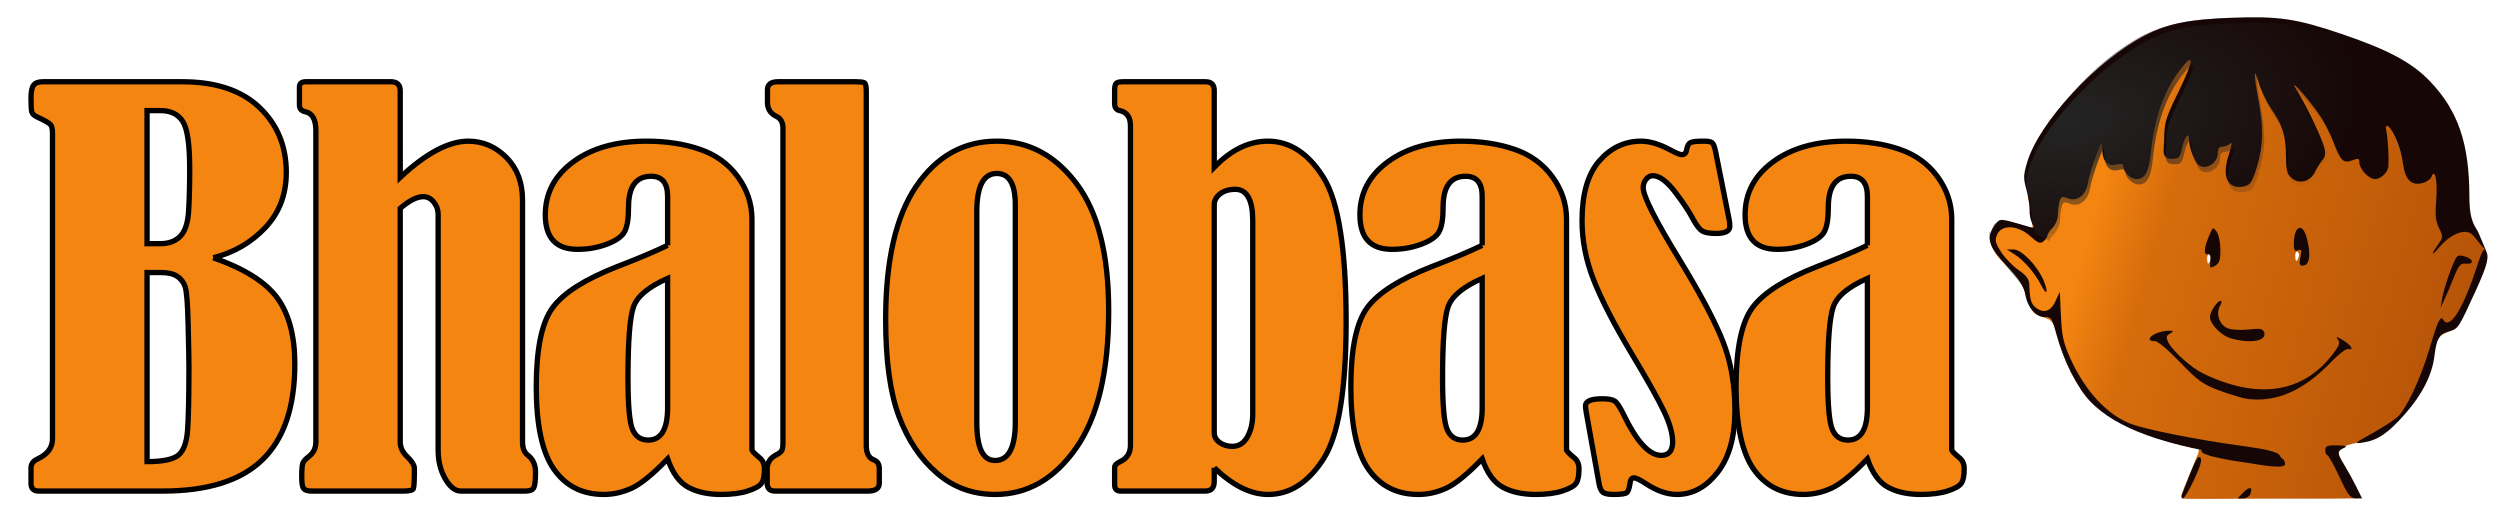 <?xml version="1.0" encoding="UTF-8" standalone="no"?>
<!-- Created with Inkscape (http://www.inkscape.org/) -->

<svg
   xmlns:dc="http://purl.org/dc/elements/1.1/"
   xmlns:cc="http://creativecommons.org/ns#"
   xmlns:rdf="http://www.w3.org/1999/02/22-rdf-syntax-ns#"
   xmlns:svg="http://www.w3.org/2000/svg"
   xmlns="http://www.w3.org/2000/svg"
   xmlns:xlink="http://www.w3.org/1999/xlink"
   xmlns:sodipodi="http://sodipodi.sourceforge.net/DTD/sodipodi-0.dtd"
   xmlns:inkscape="http://www.inkscape.org/namespaces/inkscape"
   width="1256"
   height="256"
   id="svg6001"
   version="1.1"
   inkscape:version="0.48.4 r9939"
   inkscape:export-filename="/home/gimmy/Web/www.bhalobasa.it/img/logo/Logo1256x256.png"
   inkscape:export-xdpi="90"
   inkscape:export-ydpi="90"
   sodipodi:docname="Logo_Bhalobasa.svg">
  <title
     id="title3362">Logo Bhalobasa</title>
  <defs
     id="defs6003">
    <linearGradient
       id="linearGradient3905">
      <stop
         id="stop3907"
         offset="0"
         style="stop-color:#242424;stop-opacity:1;" />
      <stop
         style="stop-color:#242424;stop-opacity:0.498;"
         offset="0.5"
         id="stop3909" />
      <stop
         id="stop3911"
         offset="1"
         style="stop-color:#242424;stop-opacity:0;" />
    </linearGradient>
    <linearGradient
       id="linearGradient4449">
      <stop
         id="stop4451"
         offset="0"
         style="stop-color:#f58511;stop-opacity:1;" />
      <stop
         style="stop-color:#f58511;stop-opacity:0.498;"
         offset="0.178"
         id="stop4453" />
      <stop
         id="stop4455"
         offset="1"
         style="stop-color:#f58511;stop-opacity:0;" />
    </linearGradient>
    <linearGradient
       inkscape:collect="always"
       xlink:href="#linearGradient4449"
       id="linearGradient4560"
       gradientUnits="userSpaceOnUse"
       gradientTransform="matrix(0.675,0,0,0.675,-504.324,612.436)"
       x1="785.398"
       y1="555.89"
       x2="925.597"
       y2="597.319" />
    <radialGradient
       inkscape:collect="always"
       xlink:href="#linearGradient3905"
       id="radialGradient4562"
       gradientUnits="userSpaceOnUse"
       gradientTransform="matrix(0.093,0.69,-1.302,0.175,1510.628,338.952)"
       cx="93.349"
       cy="567.086"
       fx="93.349"
       fy="567.086"
       r="84.929" />
    <filter
       id="filter5527"
       inkscape:label="Drop Shadow"
       color-interpolation-filters="sRGB">
      <feFlood
         id="feFlood5529"
         flood-opacity="0.98"
         flood-color="rgb(0,0,0)"
         result="flood" />
      <feComposite
         id="feComposite5531"
         in2="SourceGraphic"
         in="flood"
         operator="in"
         result="composite1" />
      <feGaussianBlur
         id="feGaussianBlur5533"
         stdDeviation="1.8"
         result="blur" />
      <feOffset
         id="feOffset5535"
         dx="0"
         dy="0"
         result="offset" />
      <feComposite
         id="feComposite5537"
         in2="offset"
         in="SourceGraphic"
         operator="over"
         result="composite2" />
    </filter>
    <filter
       id="filter5539"
       inkscape:label="Drop Shadow"
       color-interpolation-filters="sRGB">
      <feFlood
         id="feFlood5541"
         flood-opacity="0.98"
         flood-color="rgb(0,0,0)"
         result="flood" />
      <feComposite
         id="feComposite5543"
         in2="SourceGraphic"
         in="flood"
         operator="in"
         result="composite1" />
      <feGaussianBlur
         id="feGaussianBlur5545"
         stdDeviation="1.8"
         result="blur" />
      <feOffset
         id="feOffset5547"
         dx="0"
         dy="0"
         result="offset" />
      <feComposite
         id="feComposite5549"
         in2="offset"
         in="SourceGraphic"
         operator="over"
         result="composite2" />
    </filter>
    <filter
       id="filter5551"
       inkscape:label="Drop Shadow"
       color-interpolation-filters="sRGB">
      <feFlood
         id="feFlood5553"
         flood-opacity="0.98"
         flood-color="rgb(0,0,0)"
         result="flood" />
      <feComposite
         id="feComposite5555"
         in2="SourceGraphic"
         in="flood"
         operator="in"
         result="composite1" />
      <feGaussianBlur
         id="feGaussianBlur5557"
         stdDeviation="1.8"
         result="blur" />
      <feOffset
         id="feOffset5559"
         dx="0"
         dy="0"
         result="offset" />
      <feComposite
         id="feComposite5561"
         in2="offset"
         in="SourceGraphic"
         operator="over"
         result="composite2" />
    </filter>
    <filter
       id="filter5563"
       inkscape:label="Drop Shadow"
       color-interpolation-filters="sRGB">
      <feFlood
         id="feFlood5565"
         flood-opacity="0.98"
         flood-color="rgb(0,0,0)"
         result="flood" />
      <feComposite
         id="feComposite5567"
         in2="SourceGraphic"
         in="flood"
         operator="in"
         result="composite1" />
      <feGaussianBlur
         id="feGaussianBlur5569"
         stdDeviation="1.8"
         result="blur" />
      <feOffset
         id="feOffset5571"
         dx="0"
         dy="0"
         result="offset" />
      <feComposite
         id="feComposite5573"
         in2="offset"
         in="SourceGraphic"
         operator="over"
         result="composite2" />
    </filter>
    <filter
       id="filter5743"
       inkscape:label="Drop Shadow"
       color-interpolation-filters="sRGB">
      <feFlood
         id="feFlood5745"
         flood-opacity="1"
         flood-color="rgb(0,0,0)"
         result="flood" />
      <feComposite
         id="feComposite5747"
         in2="SourceGraphic"
         in="flood"
         operator="in"
         result="composite1" />
      <feGaussianBlur
         id="feGaussianBlur5749"
         stdDeviation="0.8"
         result="blur" />
      <feOffset
         id="feOffset5751"
         dx="0.8"
         dy="2"
         result="offset" />
      <feComposite
         id="feComposite5753"
         in2="offset"
         in="SourceGraphic"
         operator="over"
         result="composite2" />
    </filter>
    <filter
       id="filter3132"
       inkscape:label="Evanescent"
       inkscape:menu="Blurs"
       inkscape:menu-tooltip="Blur the contents of objects, preserving the outline and adding progressive transparency at edges"
       color-interpolation-filters="sRGB">
      <feGaussianBlur
         id="feGaussianBlur3134"
         result="result6"
         stdDeviation="3"
         in="SourceGraphic" />
      <feColorMatrix
         id="feColorMatrix3136"
         values="1 0 0 0 0 0 1 0 0 0 0 0 1 0 0 0 0 0 1 0 "
         result="result7"
         in="SourceGraphic" />
      <feComposite
         id="feComposite3138"
         in2="result7"
         operator="in"
         in="result6" />
    </filter>
    <filter
       id="filter6335"
       inkscape:label="Drop Shadow"
       color-interpolation-filters="sRGB">
      <feFlood
         id="feFlood6337"
         flood-opacity="0.98"
         flood-color="rgb(0,0,0)"
         result="flood" />
      <feComposite
         id="feComposite6339"
         in2="SourceGraphic"
         in="flood"
         operator="in"
         result="composite1" />
      <feGaussianBlur
         id="feGaussianBlur6341"
         stdDeviation="2"
         result="blur" />
      <feOffset
         id="feOffset6343"
         dx="-1"
         dy="1"
         result="offset" />
      <feComposite
         id="feComposite6345"
         in2="offset"
         in="SourceGraphic"
         operator="over"
         result="composite2" />
    </filter>
    <linearGradient
       inkscape:collect="always"
       xlink:href="#linearGradient4449"
       id="linearGradient3358"
       gradientUnits="userSpaceOnUse"
       gradientTransform="matrix(0.675,0,0,0.675,-504.324,612.436)"
       x1="785.398"
       y1="555.89"
       x2="925.597"
       y2="597.319" />
    <radialGradient
       inkscape:collect="always"
       xlink:href="#linearGradient3905"
       id="radialGradient3360"
       gradientUnits="userSpaceOnUse"
       gradientTransform="matrix(0.093,0.69,-1.302,0.175,1510.628,338.952)"
       cx="93.349"
       cy="567.086"
       fx="93.349"
       fy="567.086"
       r="84.929" />
  </defs>
  <sodipodi:namedview
     id="base"
     pagecolor="#ffffff"
     bordercolor="#666666"
     borderopacity="1.0"
     inkscape:pageopacity="0"
     inkscape:pageshadow="2"
     inkscape:zoom="0.49497475"
     inkscape:cx="798.32007"
     inkscape:cy="-76.221868"
     inkscape:document-units="px"
     inkscape:current-layer="layer3"
     showgrid="false"
     inkscape:window-width="1366"
     inkscape:window-height="709"
     inkscape:window-x="0"
     inkscape:window-y="27"
     inkscape:window-maximized="1"
     fit-margin-top="0"
     fit-margin-left="0"
     fit-margin-right="0"
     fit-margin-bottom="0" />
  <g
     inkscape:groupmode="layer"
     id="layer8"
     inkscape:label="ombra"
     style="display:inline"
     transform="translate(10.402,121.283)"
     sodipodi:insensitive="true">
    <path
       style="fill:#999999;fill-opacity:1;fill-rule:nonzero;stroke:#742c2c;stroke-width:0.017;stroke-linecap:square;stroke-linejoin:round;stroke-miterlimit:4;stroke-opacity:1;stroke-dasharray:none;stroke-dashoffset:0;display:inline;filter:url(#filter5527)"
       d="m 113.879,79.638 -0.2,0.165 z m -124.175,-14.62 -0.001,0.292 z m -0.035,-1.203 c -0.156,-1.978 -0.061,3.361 0,0 z M -8.159,60.361 c -0.759,0.557 -1.059,0.777 0,0 z M 111.48,53.7 c 3.4e-4,0.947 4.8e-4,1.309 0,0 z M 111.335,50.303 c -0.301,-4.28 0.195,5.073 0,0 z m -0.297,1.445 c -0.574,-1.373 0.323,3.143 0,0 z m -111.732,-0.325 -0.005,0.155 z m -0.242,-2.369 c 3.21e-4,0.948 4.48e-4,1.308 0,0 z m 0.357,-1.948 c -0.465,0.608 -0.217,2.569 0,0 z M 111.14,47.327 c -6.5e-4,0.536 -6.5e-4,0.434 0,0 z m -0.085,-0.76 c -6.8e-4,0.536 -6.8e-4,0.434 0,0 z m -111.496,-0.209 -0.005,0.155 z M 110.208,41.5 l -0.004,0.206 z m -0.146,-0.691 c -0.481,-1.516 0.362,1.848 0,0 z m -0.211,-0.844 c -0.344,-0.646 0.225,0.949 0,0 z M 39.097,129.68 c 5.401,-9.748 7.124,-15.124 -2.052,-14.426 C 25.851,112.68 15.024,107.361 9.271,95.765 8.005,89.122 5.423,83.196 -0.514,79.751 -2.574,73.494 -12.662,68.777 -9.197,61.592 -5.448,58.619 4.066,68.175 0.483,56.821 -2.229,50.57 -0.541,43.885 3.395,38.585 9.79,29.145 17.619,20.989 27.536,15.334 38.02,9.509 50.426,10.035 62.015,10.454 c 11.224,0.828 21.961,4.955 31.977,9.873 10.991,5.452 17.173,17.572 17.314,29.552 -0.774,6.591 3.641,12.914 5.952,18.852 -0.143,6.333 -3.948,12.339 -7.169,17.705 -7.347,2.549 -6.935,11.129 -11.111,16.274 -3.826,6.121 -9.502,12.031 -17.17,12.342 -7.779,3.042 3.509,11.089 0.067,14.683 -6.293,0.188 -12.617,-0.211 -18.967,0.084 -7.938,0.021 -15.875,-0.019 -23.812,-0.139 z m 42.635,-0.479 c -1.849,-0.399 -1.607,0.449 0,0 z M 110.985,51.475 c -0.679,1.561 1.001,1.84 0,0 z M 47.084,10.882 c -1.131,-0.783 -0.192,0.632 0,0 z m 4.434,-0.24 c -1.688,-0.766 -0.608,0.586 0,0 z m 9.55,-6.73e-4 c -1.751,-0.945 -0.336,0.659 0,0 z M 53.985,128.4 c 4.16,-2.381 0.072,2.358 -0.933,1.203 l 0.318,-0.478 z"
       id="path4360"
       inkscape:connector-curvature="0"
       sodipodi:nodetypes="cccccccccccccccccccccccccccccccccccccccccccccccccccccccccccccccccccccc"
       transform="matrix(1.951,0,0,2.014,1009.387,-132.632)" />
  </g>
  <g
     inkscape:label="bimbo"
     inkscape:groupmode="layer"
     id="layer1"
     transform="translate(10.402,-803.079)"
     style="display:inline"
     sodipodi:insensitive="true">
    <g
       id="g3333"
       transform="translate(205,-2.5636155e-7)">
      <g
         transform="matrix(1.951,0,0,2.014,779.299,-1055.59)"
         id="g5072">
        <path
           transform="matrix(0.675,0,0,0.675,3.122,925.677)"
           d="m 95.207,86.667 a 13.006,12.374 0 1 1 -26.011,0 13.006,12.374 0 1 1 26.011,0 z"
           sodipodi:ry="12.374369"
           sodipodi:rx="13.005713"
           sodipodi:cy="86.667274"
           sodipodi:cx="82.201164"
           id="path2998"
           style="fill:#ffffff;fill-opacity:1;fill-rule:nonzero;stroke:none;display:inline;filter:url(#filter4425)"
           sodipodi:type="arc" />
        <path
           sodipodi:type="arc"
           style="fill:#ffffff;fill-opacity:1;fill-rule:nonzero;stroke:none;display:inline;filter:url(#filter4425)"
           id="path3000"
           sodipodi:cx="82.201164"
           sodipodi:cy="86.667274"
           sodipodi:rx="13.005713"
           sodipodi:ry="12.374369"
           d="m 95.207,86.667 a 13.006,12.374 0 1 1 -26.011,0 13.006,12.374 0 1 1 26.011,0 z"
           transform="matrix(0.675,0,0,0.675,27.325,925.506)" />
        <path
           style="fill:#b75407;fill-opacity:1;fill-rule:nonzero;display:inline;filter:url(#filter4425)"
           d="m 51.91,1046.635 c -0.151,-0.304 1.321,-3.586 2.572,-6.543 2.019,-4.774 2.523,-5.419 1.459,-5.419 -2.422,0 -13.93,-3.51 -18.561,-5.758 -9.145,-4.441 -14.212,-10.886 -17.288,-21.989 -1.055,-3.807 -1.278,-4.094 -3.879,-4.991 -2.569,-0.886 -2.863,-1.25 -4.238,-5.257 -1.171,-3.41 -2.175,-4.932 -4.83,-7.32 -4.158,-3.739 -5.097,-5.98 -3.665,-8.742 1.385,-2.669 2.441,-2.955 6.635,-1.791 l 3.553,0.986 -0.3,-2.389 c -0.165,-1.315 -0.637,-3.962 -1.048,-5.883 2.127,0.069 5.335,-1.469 7.706,-0.275 2.481,1.25 4.595,1.153 6.219,-0.069 1.878,-1.41 1.874,-8.486 3.007,-10.53 1.048,-1.892 1.88,-3.145 2.703,-1.236 0.739,1.715 3.357,3.175 4.661,3.774 1.558,2.692 2.359,3.946 4.642,3.756 1.068,-0.263 1.325,-3.68 1.855,-5.359 0.53,-1.68 0.78,-2.855 0.949,-5.054 0.197,-2.571 1.431,-5.895 2.826,-9.241 2.808,-6.733 8.226,-10.84 8.497,-11.205 0.229,1.212 -4.156,9.126 -5.879,14.982 -0.806,2.74 -0.552,4.092 -0.711,6.401 -0.08,1.156 -1.217,1.783 -0.958,2.803 0.258,1.02 -0.234,1.754 0.954,1.766 1.306,0 2.438,-0.5 3.008,-2.695 0.451,-1.74 0.817,-2.612 1.7,-3.602 0.31,1.542 0.236,3.614 1.22,5.598 0.668,1.537 2.132,2.844 3.721,2.648 0.55,-0.073 2.181,-1.635 2.513,-3.231 0.402,-1.932 2.406,-2.973 4.291,-3.109 -0.163,1.371 -0.538,3.691 -0.969,6.273 -0.345,2.071 -0.548,2.628 0.792,3.07 5.178,1.706 5.36,-1.172 6.514,-5.46 1.196,-4.445 -1.749,-21.156 -0.957,-21.389 0.792,-0.231 10.011,16.831 8.642,23.48 -0.684,3.321 1.467,3.623 2.767,3.637 1.825,0.041 3.436,-0.932 4.288,-2.784 0.949,-2.063 1.528,-2.164 1.843,-3.361 0.637,-2.419 -8.25,-16.431 -7.806,-18.229 3.087,2.394 10.055,11.067 11.447,14.925 1.241,3.439 2.018,4.794 3.071,4.988 0.77,0.142 2.199,-0.943 3.081,-0.247 0.889,2.56 1.429,4.272 4.066,4.504 4.607,-0.747 2.492,-9.789 1.609,-14.51 4.843,3.284 4.686,13.431 8.667,15.134 3.143,1.343 2.907,-2.664 4.413,-2.214 3.012,0.899 5.333,5.463 8.518,6.648 0,4.588 0.268,7.894 0.639,7.894 1.022,0 4.629,5.265 4.629,7.169 0,0.955 -2.214,5.611 -4.191,9.931 -3.21,7.013 -3.828,7.932 -5.775,8.586 -2.619,0.879 -3.977,2.564 -3.977,4.933 0,2.609 -1.965,7.951 -4.05,11.007 -1.012,1.484 -3.75,4.479 -6.084,6.656 -3.677,3.429 -4.781,4.069 -8.271,4.788 -6.574,1.354 -7.509,2.027 -3.506,7.698 1.839,2.604 3.251,5.982 3.257,6.256 0.006,0.275 -10.434,0.203 -23.097,0.203 -13.584,0 -22.478,0.223 -22.639,-0.101 z m 7.488,-58.938 c 0.207,-0.538 0.089,-1.154 -0.262,-1.37 -0.351,-0.219 -0.638,0.223 -0.638,0.977 0,1.606 0.371,1.768 0.9,0.393 z m 22.689,-0.666 c 0.207,-0.538 0.089,-1.154 -0.262,-1.37 -0.351,-0.215 -0.638,0.223 -0.638,0.977 0,1.607 0.371,1.769 0.9,0.393 z"
           id="path3105"
           inkscape:connector-curvature="0"
           sodipodi:nodetypes="sssssssssscscssssccssscssssscccscsssssssscsscccsscssssssssscssscssccscc" />
        <path
           sodipodi:nodetypes="sssssssssscscssssccssscssssscccscsssssssscsscccsscssssssssscssscssccscc"
           inkscape:connector-curvature="0"
           id="path4439"
           d="m 51.91,1046.635 c -0.151,-0.304 1.321,-3.586 2.572,-6.543 2.019,-4.774 2.523,-5.419 1.459,-5.419 -2.422,0 -13.93,-3.51 -18.561,-5.758 -9.145,-4.441 -14.212,-10.886 -17.288,-21.989 -1.055,-3.807 -1.278,-4.094 -3.879,-4.991 -2.569,-0.886 -2.863,-1.25 -4.238,-5.257 -1.171,-3.41 -2.175,-4.932 -4.83,-7.32 -4.158,-3.739 -5.097,-5.98 -3.665,-8.742 1.385,-2.669 2.441,-2.955 6.635,-1.791 l 3.553,0.986 -0.3,-2.389 c -0.165,-1.315 -0.637,-3.962 -1.048,-5.883 2.127,0.069 5.335,-1.469 7.706,-0.275 2.481,1.25 4.595,1.153 6.219,-0.069 1.878,-1.41 1.874,-8.486 3.007,-10.53 1.048,-1.892 1.88,-3.145 2.703,-1.236 0.739,1.715 3.357,3.175 4.661,3.774 1.558,2.692 2.359,3.946 4.642,3.756 1.068,-0.263 1.325,-3.68 1.855,-5.359 0.53,-1.68 0.78,-2.855 0.949,-5.054 0.197,-2.571 1.431,-5.895 2.826,-9.241 2.808,-6.733 8.226,-10.84 8.497,-11.205 0.229,1.212 -4.156,9.126 -5.879,14.982 -0.806,2.74 -0.552,4.092 -0.711,6.401 -0.08,1.156 -1.217,1.783 -0.958,2.803 0.258,1.02 -0.234,1.754 0.954,1.766 1.306,0 2.438,-0.5 3.008,-2.695 0.451,-1.74 0.817,-2.612 1.7,-3.602 0.31,1.542 0.236,3.614 1.22,5.598 0.668,1.537 2.132,2.844 3.721,2.648 0.55,-0.073 2.181,-1.635 2.513,-3.231 0.402,-1.932 2.406,-2.973 4.291,-3.109 -0.163,1.371 -0.538,3.691 -0.969,6.273 -0.345,2.071 -0.548,2.628 0.792,3.07 5.178,1.706 5.36,-1.172 6.514,-5.46 1.196,-4.445 -1.749,-21.156 -0.957,-21.389 0.792,-0.231 10.011,16.831 8.642,23.48 -0.684,3.321 1.467,3.623 2.767,3.637 1.825,0.041 3.436,-0.932 4.288,-2.784 0.949,-2.063 1.528,-2.164 1.843,-3.361 0.637,-2.419 -8.25,-16.431 -7.806,-18.229 3.087,2.394 10.055,11.067 11.447,14.925 1.241,3.439 2.018,4.794 3.071,4.988 0.77,0.142 2.199,-0.943 3.081,-0.247 0.889,2.56 1.429,4.272 4.066,4.504 4.607,-0.747 2.492,-9.789 1.609,-14.51 4.843,3.284 4.686,13.431 8.667,15.134 3.143,1.343 2.907,-2.664 4.413,-2.214 3.012,0.899 5.333,5.463 8.518,6.648 0,4.588 0.268,7.894 0.639,7.894 1.022,0 4.629,5.265 4.629,7.169 0,0.955 -2.214,5.611 -4.191,9.931 -3.21,7.013 -3.828,7.932 -5.775,8.586 -2.619,0.879 -3.977,2.564 -3.977,4.933 0,2.609 -1.965,7.951 -4.05,11.007 -1.012,1.484 -3.75,4.479 -6.084,6.656 -3.677,3.429 -4.781,4.069 -8.271,4.788 -6.574,1.354 -7.509,2.027 -3.506,7.698 1.839,2.604 3.251,5.982 3.257,6.256 0.006,0.275 -10.434,0.203 -23.097,0.203 -13.584,0 -22.478,0.223 -22.639,-0.101 z m 7.488,-58.938 c 0.207,-0.538 0.089,-1.154 -0.262,-1.37 -0.351,-0.219 -0.638,0.223 -0.638,0.977 0,1.606 0.371,1.768 0.9,0.393 z m 22.689,-0.666 c 0.207,-0.538 0.089,-1.154 -0.262,-1.37 -0.351,-0.215 -0.638,0.223 -0.638,0.977 0,1.607 0.371,1.769 0.9,0.393 z"
           style="fill:url(#linearGradient3358);fill-opacity:1;fill-rule:nonzero;display:inline;filter:url(#filter4425)" />
        <g
           transform="matrix(0.675,0,0,0.675,-504.324,612.436)"
           id="g4839">
          <g
             id="g3002"
             style="display:inline"
             transform="translate(457.537,-53.481)" />
          <g
             transform="translate(666.189,-49.906)"
             id="g3101"
             style="display:inline">
            <path
               inkscape:connector-curvature="0"
               id="path3135"
               d="m 160.684,555.505 c 0,-0.55 -0.436,-0.325 -0.969,0.5 -0.533,0.825 -0.969,1.95 -0.969,2.5 0,0.55 0.436,0.325 0.969,-0.5 0.533,-0.825 0.969,-1.95 0.969,-2.5 z"
               style="fill:#160706" />
            <g
               id="g4820">
              <path
                 style="fill:#160706"
                 d="m 157.996,692.755 c 5.155,-13.008 6.068,-14.8 7.047,-13.821 0.75,0.75 0.065,3.123 -2.326,8.067 -1.864,3.853 -3.8,7.005 -4.302,7.005 -0.503,0 -0.691,-0.562 -0.418,-1.25 z"
                 id="path3143"
                 inkscape:connector-curvature="0" />
              <path
                 style="fill:#160706"
                 d="m 181.464,691.811 c 2.368,-2.368 3.683,-2.097 2.667,0.551 -0.347,0.904 -1.582,1.643 -2.746,1.643 l -2.115,0 2.194,-2.194 z"
                 id="path3141"
                 inkscape:connector-curvature="0" />
              <path
                 style="fill:#160706"
                 d="m 218.091,686.005 c -2.109,-4.4 -4.182,-8 -4.606,-8 -0.424,0 -0.771,-0.831 -0.771,-1.846 0,-1.536 0.758,-1.83 4.522,-1.75 3.563,0.075 4.093,0.287 2.5,0.999 -2.574,1.149 -2.539,1.817 0.332,6.367 1.294,2.052 3.329,5.643 4.52,7.98 l 2.167,4.25 -2.415,0 c -2.032,0 -3.022,-1.267 -6.249,-8 z"
                 id="path3139"
                 inkscape:connector-curvature="0" />
              <path
                 style="fill:#160706"
                 d="m 182.714,678.886 c -31.073,-4.168 -49.525,-10.564 -59.63,-20.669 -4.846,-4.846 -10.328,-15.397 -12.971,-24.962 -1.566,-5.669 -1.974,-6.25 -4.389,-6.25 -3.48,0 -6.586,-3.506 -7.466,-8.429 -0.533,-2.983 -2.249,-5.531 -7.124,-10.58 -7.062,-7.315 -7.984,-10.399 -4.473,-14.968 2.05,-2.668 1.457,-2.7 13.416,0.735 1.601,0.46 1.711,0.251 0.781,-1.488 -0.596,-1.113 -1.024,-3.316 -0.951,-4.896 0.073,-1.58 -0.479,-4.991 -1.227,-7.58 -1.199,-4.153 -1.154,-5.356 0.378,-10.216 4.657,-14.775 26.317,-37.303 44.895,-46.693 8.499,-4.296 16.58,-5.892 32.944,-6.506 17.935,-0.673 24.799,0.305 42.11,6.002 17.777,5.85 26.787,10.528 33.66,17.478 10.716,10.835 14.997,22.967 15.029,42.579 0.016,9.929 2.396,10.912 3.578,13.63 l 2.929,6.735 -4.853,-5.749 c -3.282,-3.888 -9.895,0.277 -13.065,4.043 -3.057,3.633 -3.436,2.99 -0.543,-0.922 1.938,-2.621 1.954,-2.897 0.364,-6.085 -1.299,-2.603 -1.534,-4.911 -1.065,-10.464 0.598,-7.085 -0.486,-11.985 -1.859,-8.407 -0.351,0.913 -1.98,1.956 -3.621,2.316 -4.202,0.923 -6.449,-1.461 -7.28,-7.722 -0.687,-5.18 -3.621,-12.107 -5.662,-13.369 -0.773,-0.478 -0.944,0.201 -0.551,2.182 0.557,2.807 0.934,9.196 0.74,12.554 -0.132,2.286 -2.829,4.821 -5.129,4.821 -2.335,0 -5.968,-3.752 -5.968,-6.164 0,-1.523 -0.394,-1.637 -2.673,-0.77 -3.376,1.284 -4.497,0.219 -7.291,-6.93 -1.153,-2.95 -3.401,-7.225 -4.995,-9.5 -3.769,-5.379 -9.998,-12.381 -10.022,-11.266 4.739,7.138 9.723,17.763 11.006,21.195 1.296,3.409 1.23,5.016 -0.275,6.649 -0.688,0.746 -1.939,2.691 -2.782,4.321 -1.852,3.584 -6.183,4.485 -9.057,1.884 -1.49,-1.349 -1.912,-3.095 -1.912,-7.926 0,-7.434 -1.299,-11.503 -5.587,-17.494 -1.771,-2.475 -3.908,-6.75 -4.747,-9.5 -1.983,-6.496 -2.057,-3.723 -0.166,6.162 2.024,10.58 1.888,16.872 -0.537,24.723 -1.631,5.28 -2.514,6.715 -4.428,7.196 -6.618,1.661 -9.243,-3.109 -6.359,-11.553 1.108,-3.242 1.371,-4.974 0.647,-4.25 -0.673,0.673 -2.033,1.223 -3.023,1.223 -1.249,0 -1.8,0.758 -1.8,2.477 0,3.37 -4.082,6.085 -6.889,4.582 -1.801,-0.964 -4.09,-6.434 -4.105,-9.809 -0.013,-2.893 -1.693,-0.926 -2.564,3 -0.853,3.846 -1.227,4.25 -3.942,4.25 -4.314,0.031 -2.981,-3.331 -2.96,-7 0.037,-6.484 0.458,-7.83 5.711,-18.25 5.664,-11.237 5.848,-14.508 0.434,-7.723 -6.229,7.807 -9.901,17.869 -11.229,30.773 -0.722,7.012 -2.234,9.7 -5.456,9.7 -2.212,0 -5,-2.56 -5,-4.59 0,-1.047 -0.696,-1.273 -2.513,-0.817 -3.454,0.867 -5.473,-1.118 -5.557,-5.465 -0.069,-3.542 -0.126,-3.486 -2.424,2.372 -1.294,3.3 -2.655,7.705 -3.024,9.789 -0.844,4.767 -4.084,7.193 -7.747,5.801 -2.178,-0.828 -2.617,-0.656 -3.121,1.223 -0.323,1.203 -0.593,3.425 -0.6,4.937 -0.008,1.512 -0.914,3.65 -2.014,4.75 -1.1,1.1 -2,2.395 -2,2.878 0,0.483 -0.67,1.434 -1.489,2.113 -1.224,1.016 -2.119,0.682 -5.035,-1.878 -4.695,-4.122 -10.916,-4.436 -12.647,-0.638 -0.961,2.109 -0.734,3.07 1.53,6.491 1.462,2.209 4.454,5.205 6.649,6.658 2.893,1.915 4.014,3.361 4.075,5.259 0.177,5.57 0.651,7.205 2.501,8.626 2.967,2.279 5.722,1.38 7.529,-2.456 l 1.624,-3.447 0.429,8.964 c 0.355,7.43 0.973,10.127 3.609,15.761 5.669,12.114 14.169,20.949 23.301,24.218 5.802,2.077 25.145,5.792 41.425,7.955 12.303,1.635 15.5,2.587 15.5,4.618 0,1.035 -4.044,0.96 -13,-0.241 z"
                 id="path3137"
                 inkscape:connector-curvature="0"
                 sodipodi:nodetypes="cssssssssssssssssscssssssssssssssssccssssssssssssssssccssssssssssscsssssssssscssssscc" />
              <path
                 style="fill:#160706"
                 d="m 230.714,669.893 c 4.125,-2.232 8.484,-4.972 9.686,-6.088 3.315,-3.078 8.74,-14.241 11.809,-24.301 3.346,-10.97 4.428,-13.243 5.488,-11.528 2.484,4.02 7.754,-4.151 13.079,-20.281 1.501,-4.547 2.524,-6.374 3.078,-5.5 1.546,2.437 0.846,5.284 -3.637,14.809 -6.714,14.264 -6.741,14.305 -10.233,15.21 -3.805,0.986 -4.77,2.575 -5.642,9.29 -0.903,6.953 -4.618,14.043 -11.13,21.239 -6.445,7.122 -10.435,9.767 -15.998,10.605 -3.75,0.565 -3.531,0.349 3.5,-3.456 z"
                 id="path3129"
                 inkscape:connector-curvature="0" />
            </g>
            <path
               inkscape:connector-curvature="0"
               id="path3127"
               d="m 183.214,657.274 c -1.65,-0.179 -6.375,-1.523 -10.5,-2.988 -6.633,-2.356 -8.425,-3.592 -15.5,-10.691 -4.942,-4.959 -8.669,-7.92 -9.75,-7.746 -0.963,0.155 -1.75,-0.208 -1.75,-0.806 0,-1.3 4.256,-3.05 7.315,-3.008 1.97,0.027 2.012,0.131 0.428,1.053 -1.447,0.843 -1.556,1.41 -0.619,3.22 1.721,3.322 8.735,9.411 13.309,11.554 20.733,9.713 38.004,7.248 49.319,-7.039 2.705,-3.415 3.042,-4.367 2,-5.649 -0.922,-1.134 -0.394,-1.039 1.997,0.36 3.288,1.924 4.381,3.804 1.898,3.265 -0.744,-0.162 -3.653,2.016 -6.465,4.839 -10.488,10.528 -20.517,14.845 -31.683,13.636 z"
               style="fill:#160706" />
            <path
               inkscape:connector-curvature="0"
               id="path3125"
               d="m 176.714,634.865 c -3.661,-1.004 -7.987,-5.271 -7.995,-7.888 -0.006,-1.89 2.769,-5.973 4.06,-5.973 0.529,0 0.439,0.821 -0.203,1.849 -1.747,2.797 -0.249,7.05 2.916,8.277 1.501,0.582 5.088,0.785 7.999,0.453 4.301,-0.491 5.391,-0.304 5.896,1.01 1.236,3.221 -5.08,4.353 -12.673,2.271 z"
               style="fill:#160706" />
            <path
               inkscape:connector-curvature="0"
               id="path3123"
               d="m 257.329,620.005 c 0.669,-3.729 3.813,-12.593 5.274,-14.872 0.661,-1.031 1.591,-1.135 3.745,-0.417 3.212,1.071 3.024,2.935 -0.254,2.521 -1.708,-0.216 -2.54,0.754 -4.288,5 -1.193,2.897 -2.829,6.617 -3.637,8.267 l -1.469,3 0.628,-3.5 z"
               style="fill:#160706" />
            <path
               inkscape:connector-curvature="0"
               id="path3121"
               d="m 104.324,615.218 c -2.239,-4.329 -6.58,-9.223 -10.067,-11.35 l -3.043,-1.855 2.634,-0.004 c 3.092,-0.004 9.236,6.242 11.522,11.715 1.826,4.371 1.03,5.509 -1.046,1.494 z"
               style="fill:#160706" />
            <path
               inkscape:connector-curvature="0"
               id="path3119"
               d="m 168.871,606.334 c 0.209,-1.846 -0.109,-2.742 -0.918,-2.579 -1.678,0.339 -1.558,-2.056 0.326,-6.532 1.492,-3.543 1.633,-3.627 3,-1.777 0.789,1.068 1.435,4.089 1.435,6.715 0,3.813 -0.419,4.998 -2.082,5.888 -1.904,1.019 -2.054,0.872 -1.761,-1.715 z"
               style="fill:#160706" />
            <path
               inkscape:connector-curvature="0"
               id="path3103"
               d="m 203.247,604.855 c 0.58,-2.642 0.432,-3.05 -0.921,-2.531 -1.254,0.481 -1.612,-0.023 -1.612,-2.268 0,-6.787 3.278,-8.311 4.947,-2.3 1.72,6.195 1.074,10.25 -1.634,10.25 -1.131,0 -1.312,-0.73 -0.781,-3.15 z"
               style="fill:#160706" />
          </g>
          <path
             style="fill:url(#radialGradient3360);fill-opacity:1;display:inline;filter:url(#filter5743)"
             d="m 767.047,542.368 c -0.596,-1.113 -1.024,-3.316 -0.951,-4.896 0.073,-1.58 -0.479,-4.991 -1.227,-7.58 -1.199,-4.153 -1.154,-5.356 0.378,-10.216 4.657,-14.775 26.317,-37.303 44.895,-46.693 8.499,-4.296 16.58,-5.892 32.944,-6.506 17.935,-0.673 24.799,0.305 42.11,6.002 17.777,5.85 26.787,10.528 33.66,17.478 10.716,10.835 14.997,22.967 15.029,42.579 -3.911,10.182 -11.262,10.84 -12.654,1.188 0.598,-7.085 -0.486,-11.985 -1.859,-8.407 -0.351,0.913 -1.98,1.956 -3.621,2.316 -4.202,0.923 -6.449,-1.461 -7.28,-7.722 -0.687,-5.18 -3.621,-12.107 -5.662,-13.369 -0.773,-0.478 -0.944,0.201 -0.551,2.182 0.557,2.807 0.934,9.196 0.74,12.554 -0.132,2.286 -2.829,4.821 -5.129,4.821 -2.335,0 -5.968,-3.752 -5.968,-6.164 0,-1.523 -0.394,-1.637 -2.673,-0.77 -3.376,1.284 -4.497,0.219 -7.291,-6.93 -1.153,-2.95 -3.401,-7.225 -4.995,-9.5 -3.769,-5.379 -9.998,-12.381 -10.022,-11.266 4.739,7.138 9.723,17.763 11.006,21.195 1.296,3.409 1.23,5.016 -0.275,6.649 -0.688,0.746 -1.939,2.691 -2.782,4.321 -1.852,3.584 -6.183,4.485 -9.057,1.884 -1.49,-1.349 -1.912,-3.095 -1.912,-7.926 0,-7.434 -1.299,-11.503 -5.587,-17.494 -1.771,-2.475 -3.908,-6.75 -4.747,-9.5 -1.983,-6.496 -2.057,-3.723 -0.166,6.162 2.024,10.58 1.888,16.872 -0.537,24.723 -1.631,5.28 -2.514,6.715 -4.428,7.196 -6.618,1.661 -9.243,-3.109 -6.359,-11.553 1.108,-3.242 1.371,-4.974 0.647,-4.25 -0.673,0.673 -2.033,1.223 -3.023,1.223 -1.249,0 -1.8,0.758 -1.8,2.477 0,3.37 -4.082,6.085 -6.889,4.582 -1.801,-0.964 -4.09,-6.434 -4.105,-9.809 -0.013,-2.893 -1.693,-0.926 -2.564,3 -0.853,3.846 -1.227,4.25 -3.942,4.25 -4.314,0.031 -2.981,-3.331 -2.96,-7 0.037,-6.484 0.458,-7.83 5.711,-18.25 5.664,-11.237 5.848,-14.508 0.434,-7.723 -6.229,7.807 -9.901,17.869 -11.229,30.773 -0.722,7.012 -2.234,9.7 -5.456,9.7 -2.212,0 -5,-2.56 -5,-4.59 0,-1.047 -0.696,-1.273 -2.513,-0.817 -3.454,0.867 -5.473,-1.118 -5.557,-5.465 -0.069,-3.542 -0.126,-3.486 -2.424,2.372 -1.294,3.3 -2.655,7.705 -3.024,9.789 -0.844,4.767 -4.084,7.193 -7.747,5.801 -2.178,-0.828 -2.617,-0.656 -3.121,1.223 -0.323,1.203 -0.593,3.425 -0.6,4.937 -0.008,1.512 -0.914,3.65 -2.014,4.75 -1.1,1.1 -2,2.395 -2,2.878 -5.63,-2.241 -5.344,-3.325 -5.856,-4.608 z"
             id="path3883"
             inkscape:connector-curvature="0"
             sodipodi:nodetypes="csssssssccsssssssssssccssssssssssssssssccssssssssssscscc" />
        </g>
      </g>
      <path
         transform="matrix(1.993,-0.002,0.002,2.628,778.371,740.143)"
         sodipodi:nodetypes="cscc"
         inkscape:connector-curvature="0"
         id="path3137-6"
         d="m 68.528,112.565 c 6.044,0.811 8.75,0.855 8.75,0.156 0,-1.37 -2.134,-2.022 -10.438,-3.125 -5.835,-0.945 -21.624,0.533 1.688,2.969 z"
         style="fill:#160706;display:inline;filter:url(#filter3132)" />
    </g>
  </g>
  <g
     inkscape:groupmode="layer"
     id="layer2"
     inkscape:label="Testo"
     style="display:inline">
    <g
       transform="matrix(1.337,0,0,1.337,129.117,-722.618)"
       id="g3153"
       style="fill:#f58511;fill-opacity:1;stroke:#000000;stroke-width:2;stroke-miterlimit:4;stroke-opacity:1;stroke-dasharray:none;display:inline;filter:url(#filter6335);enable-background:new">
      <path
         style="fill:#f58511;fill-opacity:1;fill-rule:nonzero;stroke:#000000;stroke-width:2;stroke-miterlimit:4;stroke-opacity:1;stroke-dasharray:none"
         d="m -15.448,636.326 c 11.637,4.061 19.656,9.097 24.056,15.107 4.401,5.996 6.601,14.28 6.601,24.824 0,16.082 -4.046,28.044 -12.124,35.929 -8.078,7.871 -20.571,11.814 -37.495,11.814 l -46.651,0 c -1.92,0 -2.865,-0.975 -2.865,-2.939 l 0,-5.686 c 0,-1.58 0.857,-2.747 2.599,-3.5 3.648,-1.713 5.479,-4.224 5.479,-7.531 l 0,-114.847 c 0,-1.595 -0.266,-2.673 -0.783,-3.234 -0.517,-0.576 -2.067,-1.462 -4.667,-2.673 -1.3,-0.576 -2.067,-1.226 -2.289,-1.935 -0.236,-0.709 -0.339,-2.466 -0.339,-5.242 0,-2.466 0.325,-4.12 1.004,-4.962 0.665,-0.842 1.816,-1.255 3.485,-1.255 l 52.307,0 c 12.597,0 22.269,3.205 29.018,9.628 6.749,6.409 10.116,14.576 10.116,24.485 0,8.255 -2.643,15.181 -7.96,20.778 -5.302,5.582 -11.799,9.333 -19.493,11.238 m -24.869,-55.29 0,50.003 5.021,0 c 3.16,0 5.641,-0.93 7.443,-2.762 1.802,-1.846 2.85,-4.903 3.131,-9.185 0.295,-4.297 0.428,-9.702 0.428,-16.244 0,-9.141 -0.871,-15.063 -2.614,-17.751 -1.728,-2.702 -4.534,-4.061 -8.388,-4.061 z m 0,60.842 0,71.061 c 5.818,0 9.717,-0.797 11.711,-2.378 1.994,-1.595 3.16,-4.726 3.515,-9.422 0.339,-4.696 0.517,-12.612 0.517,-23.776 0,-2.289 -0.103,-7.472 -0.295,-15.565 -0.177,-8.078 -0.561,-12.936 -1.137,-14.59 -0.561,-1.654 -1.565,-2.954 -2.983,-3.899 -1.418,-0.96 -3.529,-1.432 -6.306,-1.432 z"
         id="path542"
         inkscape:connector-curvature="0" />
      <path
         style="fill:#f58511;fill-opacity:1;fill-rule:nonzero;stroke:#000000;stroke-width:2;stroke-miterlimit:4;stroke-opacity:1;stroke-dasharray:none"
         d="m 54.816,606.127 c 9.702,-9.067 18.238,-13.601 25.592,-13.601 5.449,0 10.204,2.038 14.28,6.099 4.046,4.061 6.084,9.422 6.084,16.067 l 0,90.806 c 0,2.348 0.665,4.032 2.008,5.051 1.92,1.477 2.88,3.588 2.88,6.35 0,3.057 -0.222,5.021 -0.665,5.848 -0.443,0.827 -1.462,1.255 -3.057,1.255 l -24.366,0 c -2.097,0 -4.046,-1.521 -5.818,-4.578 -1.787,-3.042 -2.688,-6.66 -2.688,-10.854 l 0,-88.62 c 0,-1.654 -0.546,-3.16 -1.639,-4.519 -1.108,-1.373 -2.407,-2.053 -3.928,-2.053 -2.378,0 -5.287,1.462 -8.683,4.386 l 0,87.749 c 0,2.082 0.886,3.958 2.673,5.612 1.757,1.728 2.658,3.205 2.658,4.416 0,4.415 -0.133,6.941 -0.384,7.546 -0.251,0.605 -1.492,0.916 -3.721,0.916 l -34.512,0 c -1.462,0 -2.451,-0.31 -2.968,-0.916 -0.502,-0.605 -0.753,-2.038 -0.753,-4.283 0,-2.747 0.133,-4.489 0.413,-5.242 0.266,-0.724 1.019,-1.58 2.245,-2.54 1.772,-1.344 2.658,-3.175 2.658,-5.523 l 0,-116.885 c 0,-4.253 -1.344,-6.631 -4.017,-7.148 -1.432,-0.31 -2.156,-1.167 -2.156,-2.555 l 0,-6.734 c 0,-1.314 0.797,-1.979 2.378,-1.979 l 31.972,0 c 2.348,0 3.515,1.152 3.515,3.426 z"
         id="path544"
         inkscape:connector-curvature="0" />
      <path
         style="fill:#f58511;fill-opacity:1;fill-rule:nonzero;stroke:#000000;stroke-width:2;stroke-miterlimit:4;stroke-opacity:1;stroke-dasharray:none"
         d="m 155.294,631.674 0,-18.356 c 0,-5.065 -2.067,-7.605 -6.202,-7.605 -5.656,0 -8.477,3.854 -8.477,11.534 0,4.327 -0.487,7.399 -1.477,9.244 -0.975,1.846 -3.205,3.426 -6.645,4.726 -3.456,1.3 -7.147,1.949 -11.076,1.949 -8.048,0 -12.08,-4.327 -12.08,-12.981 0,-8.137 3.515,-14.782 10.529,-19.921 7.015,-5.154 16.185,-7.738 27.482,-7.738 7.443,0 14.118,1.019 20.069,3.057 5.937,2.023 10.677,5.449 14.206,10.263 3.544,4.829 5.331,10.116 5.361,15.89 l 0,86.863 c 0.133,0.428 1.063,1.388 2.806,2.85 1.255,0.945 1.875,2.348 1.875,4.194 0,2.54 -0.339,4.342 -1.048,5.39 -0.694,1.048 -2.392,2.008 -5.095,2.909 -2.688,0.886 -6.084,1.329 -10.131,1.329 -4.962,0 -9.082,-0.916 -12.39,-2.717 -3.293,-1.802 -5.863,-5.361 -7.709,-10.633 -5.523,5.715 -9.998,9.377 -13.439,10.972 -3.426,1.58 -6.956,2.378 -10.574,2.378 -8.034,0 -14.28,-3.16 -18.696,-9.451 -4.43,-6.321 -6.645,-16.643 -6.645,-30.968 0.015,-14.339 2.082,-24.278 6.202,-29.83 4.12,-5.538 12.183,-10.662 24.189,-15.358 7.62,-2.924 13.941,-5.582 18.962,-7.989 m 0,12.405 c -7.148,3.16 -11.415,6.719 -12.803,10.677 -1.388,3.958 -2.082,12.863 -2.082,26.729 0,10.204 0.561,16.643 1.698,19.331 1.137,2.688 3.101,4.032 5.878,4.032 4.873,0 7.31,-4.046 7.31,-12.154 z"
         id="path546"
         inkscape:connector-curvature="0" />
      <path
         style="fill:#f58511;fill-opacity:1;fill-rule:nonzero;stroke:#000000;stroke-width:2;stroke-miterlimit:4;stroke-opacity:1;stroke-dasharray:none"
         d="m 192.818,577.965 0,-4.74 c 0,-2.023 1.329,-3.027 3.987,-3.027 l 29.255,0 c 1.58,0 2.629,0.118 3.131,0.369 0.502,0.251 0.753,1.344 0.753,3.249 l 0,133.07 c 0,2.924 0.96,4.726 2.88,5.42 1.344,0.517 2.008,1.61 2.008,3.264 l 0,5.464 c 0,1.979 -1.418,2.968 -4.268,2.968 l -34.896,0 c -1.964,0 -2.954,-0.989 -2.954,-2.968 l 0,-5.464 c 0.074,-2.23 1.093,-3.884 3.057,-4.977 1.285,-0.635 2.067,-1.226 2.392,-1.757 0.31,-0.532 0.473,-1.565 0.473,-3.101 l 0,-118.081 c 0,-2.23 -0.857,-3.721 -2.57,-4.489 -2.156,-1.063 -3.249,-2.806 -3.249,-5.198"
         id="path548"
         inkscape:connector-curvature="0" />
      <path
         style="fill:#f58511;fill-opacity:1;fill-rule:nonzero;stroke:#000000;stroke-width:2;stroke-miterlimit:4;stroke-opacity:1;stroke-dasharray:none"
         d="m 279.031,592.526 c 11.962,0 21.959,5.361 29.978,16.052 8.019,10.692 12.021,26.582 12.021,47.655 0,22.727 -4.061,39.917 -12.213,51.568 -8.152,11.652 -18.297,17.47 -30.451,17.47 -8.403,0 -15.698,-2.658 -21.856,-8.004 -6.173,-5.316 -10.943,-12.434 -14.28,-21.324 -3.337,-8.89 -5.006,-21.044 -5.006,-36.461 0,-22.033 3.825,-38.706 11.489,-50.003 7.679,-11.297 17.78,-16.953 30.318,-16.953 m 6.911,23.923 c 0,-7.871 -2.318,-11.785 -6.955,-11.785 -5.006,0 -7.517,4.814 -7.517,14.443 l 0,79.036 c 0,9.584 2.274,14.369 6.852,14.369 5.065,0 7.62,-4.785 7.62,-14.369 z"
         id="path550"
         inkscape:connector-curvature="0" />
      <path
         style="fill:#f58511;fill-opacity:1;fill-rule:nonzero;stroke:#000000;stroke-width:2;stroke-miterlimit:4;stroke-opacity:1;stroke-dasharray:none"
         d="m 360.696,715.229 0,5.139 c 0,2.422 -1.108,3.633 -3.337,3.633 l -31.913,0 c -1.462,0 -2.186,-0.812 -2.186,-2.407 l 0,-6.439 c 0,-0.842 0.709,-1.58 2.112,-2.215 2.555,-1.211 3.84,-3.249 3.84,-6.099 l 0,-120.09 c 0,-3.234 -1.344,-5.139 -4.032,-5.715 -1.285,-0.251 -1.92,-1.152 -1.92,-2.688 l 0,-4.888 c 0,-1.344 0.192,-2.23 0.576,-2.643 0.369,-0.413 1.285,-0.62 2.747,-0.62 l 30.776,0 c 2.23,0 3.337,1.078 3.337,3.234 l 0,28.885 c 6.321,-6.527 13.04,-9.791 20.143,-9.791 8.255,0 15.225,4.563 20.911,13.66 5.671,9.097 8.506,27.172 8.506,54.197 0,25.563 -2.85,42.782 -8.565,51.613 -5.715,8.861 -12.626,13.276 -20.763,13.276 -6.527,0 -13.261,-3.337 -20.232,-10.042 m 14.472,-92.74 c 0,-7.915 -2.186,-11.873 -6.557,-11.873 -2.348,0 -4.253,0.576 -5.715,1.713 -1.462,1.152 -2.2,2.511 -2.2,4.105 l 0,85.726 c 0,1.403 0.665,2.599 2.008,3.574 1.329,0.975 2.939,1.462 4.829,1.462 2.422,0 4.283,-1.196 5.626,-3.559 1.329,-2.378 2.008,-5.287 2.008,-8.713 z"
         id="path552"
         inkscape:connector-curvature="0" />
      <path
         style="fill:#f58511;fill-opacity:1;fill-rule:nonzero;stroke:#000000;stroke-width:2;stroke-miterlimit:4;stroke-opacity:1;stroke-dasharray:none"
         d="m 461.381,631.674 0,-18.356 c 0,-5.065 -2.067,-7.605 -6.202,-7.605 -5.641,0 -8.477,3.854 -8.477,11.534 0,4.327 -0.487,7.399 -1.477,9.244 -0.975,1.846 -3.19,3.426 -6.645,4.726 -3.456,1.3 -7.148,1.949 -11.076,1.949 -8.048,0 -12.065,-4.327 -12.065,-12.981 0,-8.137 3.5,-14.782 10.515,-19.921 7.015,-5.154 16.185,-7.738 27.497,-7.738 7.428,0 14.118,1.019 20.054,3.057 5.937,2.023 10.677,5.449 14.206,10.263 3.559,4.829 5.331,10.116 5.361,15.89 l 0,86.863 c 0.133,0.428 1.063,1.388 2.821,2.85 1.24,0.945 1.861,2.348 1.861,4.194 0,2.54 -0.339,4.342 -1.048,5.39 -0.694,1.048 -2.392,2.008 -5.095,2.909 -2.688,0.886 -6.069,1.329 -10.131,1.329 -4.962,0 -9.082,-0.916 -12.39,-2.717 -3.293,-1.802 -5.863,-5.361 -7.709,-10.633 -5.523,5.715 -10.012,9.377 -13.438,10.972 -3.426,1.58 -6.956,2.378 -10.574,2.378 -8.034,0 -14.265,-3.16 -18.696,-9.451 -4.43,-6.321 -6.645,-16.643 -6.645,-30.968 0.015,-14.339 2.082,-24.278 6.202,-29.83 4.12,-5.538 12.183,-10.662 24.189,-15.358 7.62,-2.924 13.941,-5.582 18.962,-7.989 m 0,12.405 c -7.148,3.16 -11.415,6.719 -12.803,10.677 -1.388,3.958 -2.082,12.863 -2.082,26.729 0,10.204 0.561,16.643 1.698,19.331 1.137,2.688 3.101,4.032 5.877,4.032 4.873,0 7.31,-4.046 7.31,-12.154 z"
         id="path554"
         inkscape:connector-curvature="0" />
      <path
         style="fill:#f58511;fill-opacity:1;fill-rule:nonzero;stroke:#000000;stroke-width:2;stroke-miterlimit:4;stroke-opacity:1;stroke-dasharray:none"
         d="m 549.012,596.04 5.242,26.316 c 0.118,0.827 0.177,1.565 0.177,2.186 0,1.772 -1.728,2.658 -5.183,2.658 -2.304,0 -3.987,-0.28 -5.036,-0.842 -1.063,-0.576 -2.259,-2.082 -3.603,-4.563 -1.506,-2.894 -3.795,-6.335 -6.867,-10.323 -3.072,-3.972 -5.833,-5.966 -8.27,-5.966 -0.945,0 -1.787,0.443 -2.51,1.344 -0.709,0.871 -1.078,1.92 -1.078,3.131 0,3.234 4.637,12.39 13.896,27.482 8.004,13.128 13.424,23.436 16.289,30.923 2.85,7.487 4.283,15.919 4.283,25.297 0,9.968 -2.171,17.721 -6.498,23.274 -4.327,5.538 -9.422,8.314 -15.284,8.314 -3.692,0 -7.576,-1.344 -11.652,-4.032 -2.23,-1.462 -3.721,-2.2 -4.489,-2.2 -0.886,0 -1.388,0.738 -1.521,2.2 -0.251,1.728 -0.65,2.835 -1.152,3.323 -0.502,0.473 -2.171,0.709 -4.962,0.709 -2.171,0 -3.574,-0.325 -4.209,-0.945 -0.635,-0.65 -1.078,-1.757 -1.329,-3.337 l -4.785,-26.611 c -0.192,-1.27 -0.28,-2.067 -0.28,-2.392 0,-1.772 2.127,-2.658 6.365,-2.658 2.215,0 3.751,0.281 4.607,0.857 0.857,0.561 1.949,2.215 3.278,4.932 4.991,10.323 9.717,15.476 14.192,15.476 2.88,0 4.312,-1.698 4.312,-5.124 0,-3.042 -1.063,-6.823 -3.19,-11.312 -2.127,-4.504 -6.276,-11.888 -12.434,-22.151 -6.498,-10.898 -11.179,-20.025 -14.073,-27.379 -2.88,-7.354 -4.342,-14.738 -4.342,-22.151 0,-10.071 2.156,-17.588 6.483,-22.535 4.327,-4.932 9.555,-7.413 15.713,-7.413 3.234,0 6.911,1.108 11.046,3.337 2.097,1.152 3.529,1.728 4.283,1.728 1.019,0 1.624,-0.679 1.816,-2.008 0.251,-1.403 0.768,-2.259 1.521,-2.57 0.753,-0.325 2.378,-0.487 4.859,-0.487 1.58,0 2.614,0.177 3.101,0.532 0.473,0.339 0.901,1.344 1.285,2.983"
         id="path556"
         inkscape:connector-curvature="0" />
      <path
         style="fill:#f58511;fill-opacity:1;fill-rule:nonzero;stroke:#000000;stroke-width:2;stroke-miterlimit:4;stroke-opacity:1;stroke-dasharray:none"
         d="m 606.133,631.674 0,-18.356 c 0,-5.065 -2.067,-7.605 -6.202,-7.605 -5.656,0 -8.477,3.854 -8.477,11.534 0,4.327 -0.502,7.399 -1.477,9.244 -0.989,1.846 -3.205,3.426 -6.645,4.726 -3.456,1.3 -7.147,1.949 -11.076,1.949 -8.063,0 -12.08,-4.327 -12.08,-12.981 0,-8.137 3.515,-14.782 10.529,-19.921 7.015,-5.154 16.17,-7.738 27.482,-7.738 7.428,0 14.118,1.019 20.069,3.057 5.922,2.023 10.662,5.449 14.206,10.263 3.544,4.829 5.331,10.116 5.361,15.89 l 0,86.863 c 0.118,0.428 1.063,1.388 2.806,2.85 1.255,0.945 1.876,2.348 1.876,4.194 0,2.54 -0.34,4.342 -1.049,5.39 -0.694,1.048 -2.392,2.008 -5.095,2.909 -2.702,0.886 -6.069,1.329 -10.145,1.329 -4.947,0 -9.082,-0.916 -12.375,-2.717 -3.293,-1.802 -5.877,-5.361 -7.709,-10.633 -5.538,5.715 -10.012,9.377 -13.438,10.972 -3.426,1.58 -6.955,2.378 -10.574,2.378 -8.048,0 -14.28,-3.16 -18.71,-9.451 -4.415,-6.321 -6.631,-16.643 -6.631,-30.968 0.015,-14.339 2.067,-24.278 6.202,-29.83 4.12,-5.538 12.183,-10.662 24.189,-15.358 7.62,-2.924 13.941,-5.582 18.962,-7.989 m 0,12.405 c -7.147,3.16 -11.415,6.719 -12.803,10.677 -1.403,3.958 -2.097,12.863 -2.097,26.729 0,10.204 0.576,16.643 1.713,19.331 1.137,2.688 3.101,4.032 5.878,4.032 4.873,0 7.31,-4.046 7.31,-12.154 z"
         id="path558"
         inkscape:connector-curvature="0" />
    </g>
  </g>
  <g
     inkscape:groupmode="layer"
     id="layer3"
     inkscape:label="ONLUS"
     style="display:none"
     sodipodi:insensitive="true">
    <g
       style="display:inline"
       transform="matrix(1.353,0,0,1.353,129.369,-721.061)"
       id="g3731">
      <path
         style="fill:#211e1e;fill-opacity:1;fill-rule:nonzero;stroke:none"
         d="m 865.835,584.536 c -1.477,1.521 -3.618,2.274 -6.424,2.274 -2.806,0 -4.932,-0.753 -6.424,-2.274 -1.979,-1.875 -2.968,-4.563 -2.968,-8.063 0,-3.589 0.989,-6.276 2.968,-8.063 1.492,-1.536 3.618,-2.289 6.424,-2.289 2.806,0 4.947,0.753 6.424,2.289 1.964,1.787 2.954,4.475 2.954,8.063 0,3.5 -0.99,6.188 -2.954,8.063 m -2.525,-2.968 c 0.96,-1.196 1.433,-2.894 1.433,-5.095 0,-2.2 -0.473,-3.899 -1.433,-5.095 -0.96,-1.196 -2.245,-1.802 -3.884,-1.802 -1.639,0 -2.939,0.605 -3.913,1.787 -0.975,1.196 -1.447,2.909 -1.447,5.11 0,2.2 0.473,3.899 1.447,5.095 0.975,1.196 2.274,1.787 3.913,1.787 1.639,0 2.924,-0.591 3.884,-1.787"
         id="path748"
         inkscape:connector-curvature="0" />
      <path
         style="fill:#211e1e;fill-opacity:1;fill-rule:nonzero;stroke:none"
         d="m 871.683,571.068 6.646,0 c 1.093,0 1.993,0.148 2.702,0.473 1.359,0.635 2.023,1.787 2.023,3.47 0,0.871 -0.178,1.595 -0.547,2.141 -0.354,0.561 -0.871,1.004 -1.536,1.359 0.576,0.222 1.019,0.532 1.314,0.901 0.281,0.384 0.443,1.004 0.472,1.861 l 0.088,1.979 c 0,0.546 0.057,0.975 0.133,1.24 0.118,0.473 0.34,0.768 0.635,0.901 l 0,0.325 -2.466,0 -0.133,-0.487 c -0.045,-0.207 -0.057,-0.591 -0.088,-1.167 l -0.133,-2.451 c -0.045,-0.96 -0.384,-1.595 -1.034,-1.92 -0.369,-0.192 -0.945,-0.28 -1.728,-0.28 l -4.357,0 0,6.306 -1.994,0 z m 6.409,6.704 c 0.901,0 1.61,-0.192 2.127,-0.561 0.531,-0.369 0.797,-1.034 0.797,-1.994 0,-1.049 -0.369,-1.757 -1.108,-2.127 -0.384,-0.207 -0.915,-0.295 -1.565,-0.295 l -4.666,0 0,4.977 z"
         id="path750"
         inkscape:connector-curvature="0" />
      <path
         style="fill:#211e1e;fill-opacity:1;fill-rule:nonzero;stroke:none"
         d="m 895.916,571.452 c 1.432,0.768 2.304,2.097 2.643,4.002 l -1.979,0 c -0.236,-1.063 -0.709,-1.831 -1.447,-2.304 -0.738,-0.487 -1.654,-0.724 -2.776,-0.724 -1.329,0 -2.451,0.502 -3.352,1.521 -0.901,1.019 -1.359,2.525 -1.359,4.548 0,1.743 0.384,3.16 1.122,4.253 0.753,1.093 1.964,1.639 3.662,1.639 1.3,0 2.378,-0.384 3.219,-1.152 0.842,-0.768 1.285,-1.994 1.3,-3.721 l -4.593,0 0,-1.639 6.439,0 0,7.842 -1.285,0 -0.472,-1.89 c -0.65,0.738 -1.241,1.241 -1.757,1.521 -0.857,0.487 -1.934,0.738 -3.264,0.738 -1.713,0 -3.175,-0.561 -4.401,-1.683 -1.344,-1.418 -2.008,-3.352 -2.008,-5.804 0,-2.451 0.65,-4.415 1.949,-5.863 1.255,-1.373 2.865,-2.067 4.844,-2.067 1.359,0 2.525,0.266 3.515,0.783"
         id="path752"
         inkscape:connector-curvature="0" />
      <path
         style="fill:#211e1e;fill-opacity:1;fill-rule:nonzero;stroke:none"
         d="m 906.313,571.068 2.215,0 5.301,14.649 -2.141,0 -1.521,-4.386 -5.745,0 -1.595,4.386 -2.023,0 z m 3.293,8.639 -2.26,-6.468 -2.333,6.468 z"
         id="path754"
         inkscape:connector-curvature="0" />
      <path
         style="fill:#211e1e;fill-opacity:1;fill-rule:nonzero;stroke:none"
         d="m 915.69,571.068 2.348,0 7.251,11.814 0,-11.814 1.92,0 0,14.649 -2.245,0 -7.354,-11.844 0,11.844 -1.92,0 z"
         id="path756"
         inkscape:connector-curvature="0" />
      <path
         style="fill:#211e1e;fill-opacity:1;fill-rule:nonzero;stroke:none"
         d="m 930.886,571.068 1.994,0 0,14.649 -1.994,0 z"
         id="path758"
         inkscape:connector-curvature="0" />
      <path
         style="fill:#211e1e;fill-opacity:1;fill-rule:nonzero;stroke:none"
         d="m 935.021,584.093 8.964,-11.297 -8.299,0 0,-1.728 10.854,0 0,1.684 -9.023,11.238 9.023,0 0,1.728 -11.519,0 z"
         id="path760"
         inkscape:connector-curvature="0" />
      <path
         style="fill:#211e1e;fill-opacity:1;fill-rule:nonzero;stroke:none"
         d="m 947.5,584.093 8.964,-11.297 -8.299,0 0,-1.728 10.839,0 0,1.684 -9.008,11.238 9.008,0 0,1.728 -11.504,0 z"
         id="path762"
         inkscape:connector-curvature="0" />
      <path
         style="fill:#211e1e;fill-opacity:1;fill-rule:nonzero;stroke:none"
         d="m 965.309,571.068 2.215,0 5.302,14.649 -2.141,0 -1.536,-4.386 -5.73,0 -1.595,4.386 -2.038,0 z m 3.278,8.639 -2.245,-6.468 -2.348,6.468 z"
         id="path764"
         inkscape:connector-curvature="0" />
      <path
         style="fill:#211e1e;fill-opacity:1;fill-rule:nonzero;stroke:none"
         d="m 973.594,584.093 8.964,-11.297 -8.299,0 0,-1.728 10.854,0 0,1.684 -9.023,11.238 9.023,0 0,1.728 -11.519,0 z"
         id="path766"
         inkscape:connector-curvature="0" />
      <path
         style="fill:#211e1e;fill-opacity:1;fill-rule:nonzero;stroke:none"
         d="m 987.608,571.068 1.994,0 0,14.649 -1.994,0 z"
         id="path768"
         inkscape:connector-curvature="0" />
      <path
         style="fill:#211e1e;fill-opacity:1;fill-rule:nonzero;stroke:none"
         d="m 1004.886,573.151 c 0.975,1.3 1.462,2.968 1.462,4.991 0,2.171 -0.561,4.002 -1.669,5.449 -1.3,1.698 -3.16,2.555 -5.582,2.555 -2.245,0 -4.017,-0.753 -5.301,-2.245 -1.167,-1.432 -1.728,-3.249 -1.728,-5.434 0,-1.979 0.487,-3.677 1.462,-5.095 1.27,-1.802 3.145,-2.702 5.612,-2.702 2.584,0 4.504,0.827 5.745,2.481 m -1.758,9.348 c 0.768,-1.255 1.167,-2.702 1.167,-4.327 0,-1.728 -0.458,-3.116 -1.359,-4.164 -0.886,-1.063 -2.126,-1.58 -3.677,-1.58 -1.521,0 -2.761,0.517 -3.721,1.551 -0.945,1.048 -1.432,2.584 -1.432,4.622 0,1.624 0.413,2.998 1.241,4.105 0.812,1.122 2.141,1.683 3.987,1.683 1.743,0 3.013,-0.62 3.795,-1.89"
         id="path770"
         inkscape:connector-curvature="0" />
      <path
         style="fill:#000000;fill-opacity:1;fill-rule:nonzero;stroke:none"
         d="m 1008.726,571.068 2.348,0 7.251,11.814 0,-11.814 1.92,0 0,14.649 -2.26,0 -7.354,-11.844 0,11.844 -1.905,0 z"
         id="path772"
         inkscape:connector-curvature="0" />
      <path
         style="fill:#000000;fill-opacity:1;fill-rule:nonzero;stroke:none"
         d="m 1023.626,571.068 10.662,0 0,1.802 -8.713,0 0,4.445 8.048,0 0,1.728 -8.048,0 0,4.947 8.846,0 0,1.728 -10.795,0 z"
         id="path774"
         inkscape:connector-curvature="0" />
      <path
         style="fill:#211e1e;fill-opacity:1;fill-rule:nonzero;stroke:none"
         d="m 850.757,597.266 4.253,0 7.723,13.645 0,-13.645 3.766,0 0,19.626 -4.046,0 -7.915,-13.896 0,13.896 -3.78,0 z"
         id="path776"
         inkscape:connector-curvature="0" />
      <path
         style="fill:#211e1e;fill-opacity:1;fill-rule:nonzero;stroke:none"
         d="m 881.976,603.719 c 0.975,1.3 1.447,2.954 1.447,4.977 0,2.186 -0.546,4.002 -1.654,5.449 -1.314,1.698 -3.175,2.555 -5.582,2.555 -2.245,0 -4.032,-0.738 -5.317,-2.23 -1.137,-1.432 -1.728,-3.249 -1.728,-5.449 0,-1.979 0.502,-3.677 1.477,-5.08 1.27,-1.816 3.146,-2.717 5.612,-2.717 2.584,0 4.504,0.827 5.745,2.496 m -1.757,9.348 c 0.768,-1.255 1.167,-2.702 1.167,-4.342 0,-1.728 -0.458,-3.116 -1.344,-4.164 -0.916,-1.049 -2.141,-1.58 -3.707,-1.58 -1.521,0 -2.747,0.532 -3.707,1.565 -0.945,1.034 -1.432,2.584 -1.432,4.607 0,1.624 0.413,2.998 1.225,4.12 0.827,1.108 2.156,1.669 4.002,1.669 1.742,0 3.013,-0.62 3.795,-1.875"
         id="path778"
         inkscape:connector-curvature="0" />
      <path
         style="fill:#211e1e;fill-opacity:1;fill-rule:nonzero;stroke:none"
         d="m 885.801,601.622 2.348,0 7.251,11.829 0,-11.829 1.92,0 0,14.649 -2.245,0 -7.354,-11.829 0,11.829 -1.92,0 z"
         id="path780"
         inkscape:connector-curvature="0" />
      <path
         style="fill:#211e1e;fill-opacity:1;fill-rule:nonzero;stroke:none"
         d="m 850.713,627.82 4.032,0 0,16.17 9.85,0 0,3.456 -13.881,0 z"
         id="path782"
         inkscape:connector-curvature="0" />
      <path
         style="fill:#211e1e;fill-opacity:1;fill-rule:nonzero;stroke:none"
         d="m 869.069,632.177 0,9.038 c 0,1.048 0.206,1.935 0.605,2.643 0.591,1.063 1.58,1.595 2.983,1.595 1.683,0 2.821,-0.576 3.426,-1.728 0.325,-0.62 0.487,-1.462 0.487,-2.51 l 0,-9.038 2.023,0 0,8.226 c 0,1.787 -0.251,3.175 -0.723,4.15 -0.901,1.757 -2.584,2.643 -5.05,2.643 -2.481,0 -4.15,-0.886 -5.051,-2.643 -0.472,-0.975 -0.723,-2.363 -0.723,-4.15 l 0,-8.226 z"
         id="path784"
         inkscape:connector-curvature="0" />
      <path
         style="fill:#211e1e;fill-opacity:1;fill-rule:nonzero;stroke:none"
         d="m 892.003,633.24 c 1.004,0.975 1.565,2.082 1.684,3.323 l -1.935,0 c -0.221,-0.93 -0.65,-1.669 -1.3,-2.215 -0.635,-0.546 -1.536,-0.812 -2.702,-0.812 -1.418,0 -2.555,0.502 -3.426,1.506 -0.871,1.019 -1.3,2.57 -1.3,4.652 0,1.713 0.384,3.086 1.167,4.164 0.798,1.063 1.964,1.58 3.515,1.58 1.447,0 2.525,-0.546 3.278,-1.669 0.399,-0.591 0.694,-1.373 0.901,-2.333 l 1.934,0 c -0.178,1.536 -0.738,2.835 -1.698,3.884 -1.152,1.255 -2.702,1.89 -4.652,1.89 -1.683,0 -3.101,-0.517 -4.238,-1.551 -1.506,-1.359 -2.26,-3.47 -2.26,-6.321 0,-2.156 0.561,-3.928 1.698,-5.302 1.226,-1.506 2.909,-2.259 5.065,-2.259 1.831,0 3.249,0.487 4.268,1.462"
         id="path786"
         inkscape:connector-curvature="0" />
      <path
         style="fill:#211e1e;fill-opacity:1;fill-rule:nonzero;stroke:none"
         d="m 896.625,632.177 6.645,0 c 1.108,0 1.994,0.162 2.717,0.487 1.344,0.62 2.023,1.772 2.023,3.456 0,0.871 -0.194,1.595 -0.547,2.141 -0.369,0.561 -0.886,1.019 -1.536,1.359 0.576,0.222 1.004,0.532 1.3,0.916 0.281,0.369 0.458,0.989 0.488,1.846 l 0.072,1.979 c 0.03,0.561 0.073,0.975 0.148,1.241 0.103,0.473 0.325,0.783 0.62,0.916 l 0,0.31 -2.451,0 -0.148,-0.487 c -0.045,-0.207 -0.057,-0.591 -0.072,-1.152 l -0.133,-2.451 c -0.058,-0.96 -0.384,-1.61 -1.034,-1.935 -0.369,-0.177 -0.945,-0.266 -1.728,-0.266 l -4.371,0 0,6.291 -1.994,0 z m 6.424,6.704 c 0.886,0 1.61,-0.192 2.126,-0.546 0.517,-0.384 0.783,-1.048 0.783,-2.008 0,-1.034 -0.369,-1.743 -1.093,-2.127 -0.399,-0.192 -0.916,-0.295 -1.565,-0.295 l -4.681,0 0,4.977 z"
         id="path788"
         inkscape:connector-curvature="0" />
      <path
         style="fill:#211e1e;fill-opacity:1;fill-rule:nonzero;stroke:none"
         d="m 915.365,632.177 2.215,0 5.301,14.649 -2.141,0 -1.521,-4.386 -5.745,0 -1.58,4.386 -2.038,0 z m 3.293,8.639 -2.26,-6.468 -2.333,6.468 z"
         id="path790"
         inkscape:connector-curvature="0" />
      <path
         style="fill:#211e1e;fill-opacity:1;fill-rule:nonzero;stroke:none"
         d="m 933.899,632.177 0,1.728 -4.947,0 0,12.922 -2.023,0 0,-12.922 -4.947,0 0,-1.728 z"
         id="path792"
         inkscape:connector-curvature="0" />
      <path
         style="fill:#211e1e;fill-opacity:1;fill-rule:nonzero;stroke:none"
         d="m 936.158,632.177 1.993,0 0,14.649 -1.993,0 z"
         id="path794"
         inkscape:connector-curvature="0" />
      <path
         style="fill:#211e1e;fill-opacity:1;fill-rule:nonzero;stroke:none"
         d="m 942.537,632.177 4.209,12.479 4.194,-12.479 2.215,0 -5.376,14.649 -2.097,0 -5.346,-14.649 z"
         id="path796"
         inkscape:connector-curvature="0" />
      <path
         style="fill:#211e1e;fill-opacity:1;fill-rule:nonzero;stroke:none"
         d="m 957.748,632.177 2.201,0 5.301,14.649 -2.126,0 -1.536,-4.386 -5.73,0 -1.595,4.386 -2.023,0 z m 3.278,8.639 -2.245,-6.468 -2.333,6.468 z"
         id="path798"
         inkscape:connector-curvature="0" />
      <path
         style="fill:#211e1e;fill-opacity:1;fill-rule:nonzero;stroke:none"
         d="m 974.775,632.177 5.848,0 c 1.979,0 3.529,0.724 4.622,2.141 0.975,1.3 1.462,2.939 1.462,4.962 0,1.551 -0.281,2.968 -0.856,4.224 -1.019,2.215 -2.776,3.323 -5.257,3.323 l -5.818,0 z m 5.464,12.922 c 0.65,0 1.182,-0.059 1.61,-0.207 0.753,-0.251 1.359,-0.753 1.846,-1.492 0.369,-0.591 0.65,-1.344 0.827,-2.259 0.087,-0.546 0.148,-1.063 0.148,-1.536 0,-1.802 -0.354,-3.205 -1.063,-4.209 -0.694,-0.989 -1.831,-1.492 -3.396,-1.492 l -3.426,0 0,11.194 z"
         id="path800"
         inkscape:connector-curvature="0" />
      <path
         style="fill:#211e1e;fill-opacity:1;fill-rule:nonzero;stroke:none"
         d="m 989.897,632.177 1.994,0 0,14.649 -1.994,0 z"
         id="path802"
         inkscape:connector-curvature="0" />
      <path
         style="fill:#211e1e;fill-opacity:1;fill-rule:nonzero;stroke:none"
         d="m 850.757,658.374 4.15,0 0,12.05 c 0,1.344 0.162,2.333 0.487,2.954 0.487,1.093 1.58,1.639 3.249,1.639 1.654,0 2.732,-0.546 3.234,-1.639 0.325,-0.62 0.487,-1.61 0.487,-2.954 l 0,-12.05 4.135,0 0,12.05 c 0,2.082 -0.325,3.707 -0.96,4.859 -1.211,2.127 -3.515,3.205 -6.896,3.205 -3.397,0 -5.686,-1.078 -6.911,-3.205 -0.65,-1.152 -0.975,-2.776 -0.975,-4.859 z"
         id="path804"
         inkscape:connector-curvature="0" />
      <path
         style="fill:#211e1e;fill-opacity:1;fill-rule:nonzero;stroke:none"
         d="m 880.588,662.731 0,1.728 -4.947,0 0,12.936 -2.023,0 0,-12.936 -4.947,0 0,-1.728 z"
         id="path806"
         inkscape:connector-curvature="0" />
      <path
         style="fill:#211e1e;fill-opacity:1;fill-rule:nonzero;stroke:none"
         d="m 882.847,662.731 2.009,0 0,14.664 -2.009,0 z"
         id="path808"
         inkscape:connector-curvature="0" />
      <path
         style="fill:#211e1e;fill-opacity:1;fill-rule:nonzero;stroke:none"
         d="m 888.075,662.731 1.994,0 0,12.922 7.34,0 0,1.743 -9.333,0 z"
         id="path810"
         inkscape:connector-curvature="0" />
      <path
         style="fill:#211e1e;fill-opacity:1;fill-rule:nonzero;stroke:none"
         d="m 899.889,662.731 1.993,0 0,14.664 -1.993,0 z"
         id="path812"
         inkscape:connector-curvature="0" />
      <path
         style="fill:#211e1e;fill-opacity:1;fill-rule:nonzero;stroke:none"
         d="m 915.764,662.731 0,1.728 -4.947,0 0,12.936 -2.023,0 0,-12.936 -4.947,0 0,-1.728 z"
         id="path814"
         inkscape:connector-curvature="0" />
      <path
         style="fill:#211e1e;fill-opacity:1;fill-rule:nonzero;stroke:none"
         d="m 921.819,662.716 2.215,0 5.301,14.649 -2.141,0 -1.521,-4.386 -5.745,0 -1.58,4.386 -2.038,0 z m 2.215,-1.167 -1.359,0 -2.673,-2.865 2.23,0 z m 1.078,9.806 -2.26,-6.468 -2.333,6.468 z"
         id="path816"
         inkscape:connector-curvature="0" />
      <path
         style="fill:#211e1e;fill-opacity:1;fill-rule:nonzero;stroke:none"
         d="m 853.681,702.485 c 0.133,0.901 0.384,1.565 0.738,2.008 0.679,0.797 1.831,1.181 3.456,1.181 0.975,0 1.772,-0.103 2.378,-0.31 1.152,-0.413 1.728,-1.152 1.728,-2.259 0,-0.635 -0.28,-1.137 -0.857,-1.492 -0.576,-0.354 -1.492,-0.65 -2.717,-0.916 l -2.082,-0.473 c -2.053,-0.458 -3.47,-0.96 -4.253,-1.492 -1.344,-0.901 -2.008,-2.333 -2.008,-4.268 0,-1.743 0.65,-3.205 1.935,-4.371 1.285,-1.167 3.175,-1.757 5.656,-1.757 2.082,0 3.854,0.561 5.316,1.654 1.462,1.093 2.23,2.688 2.318,4.785 l -3.943,0 c -0.074,-1.167 -0.591,-1.994 -1.565,-2.496 -0.65,-0.325 -1.447,-0.487 -2.422,-0.487 -1.063,0 -1.92,0.222 -2.555,0.65 -0.635,0.413 -0.96,1.004 -0.96,1.772 0,0.679 0.31,1.211 0.945,1.551 0.413,0.236 1.27,0.502 2.584,0.812 l 3.426,0.812 c 1.492,0.354 2.614,0.827 3.367,1.418 1.167,0.916 1.757,2.259 1.757,4.002 0,1.787 -0.679,3.278 -2.067,4.445 -1.373,1.181 -3.323,1.772 -5.833,1.772 -2.57,0 -4.593,-0.576 -6.069,-1.728 -1.462,-1.167 -2.2,-2.776 -2.2,-4.814 z"
         id="path818"
         inkscape:connector-curvature="0" />
      <path
         style="fill:#211e1e;fill-opacity:1;fill-rule:nonzero;stroke:none"
         d="m 880.47,695.382 c 0.974,1.3 1.462,2.968 1.462,4.977 0,2.186 -0.561,4.002 -1.669,5.464 -1.314,1.698 -3.16,2.54 -5.582,2.54 -2.245,0 -4.017,-0.738 -5.316,-2.23 -1.137,-1.432 -1.713,-3.249 -1.713,-5.449 0,-1.979 0.487,-3.662 1.477,-5.08 1.255,-1.802 3.131,-2.703 5.597,-2.703 2.584,0 4.504,0.827 5.745,2.481 m -1.757,9.348 c 0.783,-1.255 1.167,-2.702 1.167,-4.327 0,-1.728 -0.458,-3.131 -1.344,-4.179 -0.915,-1.048 -2.126,-1.58 -3.707,-1.58 -1.506,0 -2.747,0.517 -3.692,1.565 -0.96,1.049 -1.432,2.584 -1.432,4.607 0,1.639 0.399,2.998 1.226,4.12 0.827,1.122 2.156,1.683 3.987,1.683 1.757,0 3.013,-0.635 3.795,-1.89"
         id="path820"
         inkscape:connector-curvature="0" />
      <path
         style="fill:#211e1e;fill-opacity:1;fill-rule:nonzero;stroke:none"
         d="m 894.661,694.348 c 1.019,0.989 1.58,2.082 1.684,3.323 l -1.935,0 c -0.221,-0.93 -0.635,-1.654 -1.285,-2.2 -0.65,-0.546 -1.551,-0.827 -2.717,-0.827 -1.403,0 -2.54,0.502 -3.411,1.521 -0.871,1.004 -1.314,2.555 -1.314,4.652 0,1.698 0.399,3.086 1.181,4.15 0.783,1.063 1.95,1.595 3.515,1.595 1.433,0 2.525,-0.561 3.264,-1.684 0.399,-0.591 0.709,-1.373 0.901,-2.333 l 1.934,0 c -0.163,1.536 -0.723,2.835 -1.683,3.884 -1.167,1.255 -2.703,1.89 -4.652,1.89 -1.698,0 -3.101,-0.517 -4.238,-1.551 -1.506,-1.359 -2.274,-3.47 -2.274,-6.306 0,-2.171 0.576,-3.928 1.713,-5.316 1.226,-1.506 2.894,-2.259 5.05,-2.259 1.831,0 3.249,0.487 4.268,1.462"
         id="path822"
         inkscape:connector-curvature="0" />
      <path
         style="fill:#211e1e;fill-opacity:1;fill-rule:nonzero;stroke:none"
         d="m 899.505,693.285 1.994,0 0,14.664 -1.994,0 z"
         id="path824"
         inkscape:connector-curvature="0" />
      <path
         style="fill:#211e1e;fill-opacity:1;fill-rule:nonzero;stroke:none"
         d="m 908.971,693.285 2.215,0 5.301,14.664 -2.141,0 -1.521,-4.401 -5.745,0 -1.58,4.401 -2.038,0 z m 3.278,8.654 -2.245,-6.468 -2.333,6.468 z"
         id="path826"
         inkscape:connector-curvature="0" />
      <path
         style="fill:#211e1e;fill-opacity:1;fill-rule:nonzero;stroke:none"
         d="m 918.348,693.285 1.994,0 0,12.922 7.339,0 0,1.743 -9.333,0 z"
         id="path828"
         inkscape:connector-curvature="0" />
      <path
         style="fill:#211e1e;fill-opacity:1;fill-rule:nonzero;stroke:none"
         d="m 929.867,693.285 10.662,0 0,1.816 -8.728,0 0,4.445 8.063,0 0,1.728 -8.063,0 0,4.932 8.861,0 0,1.743 -10.795,0 z"
         id="path830"
         inkscape:connector-curvature="0" />
    </g>
  </g>
</svg>
